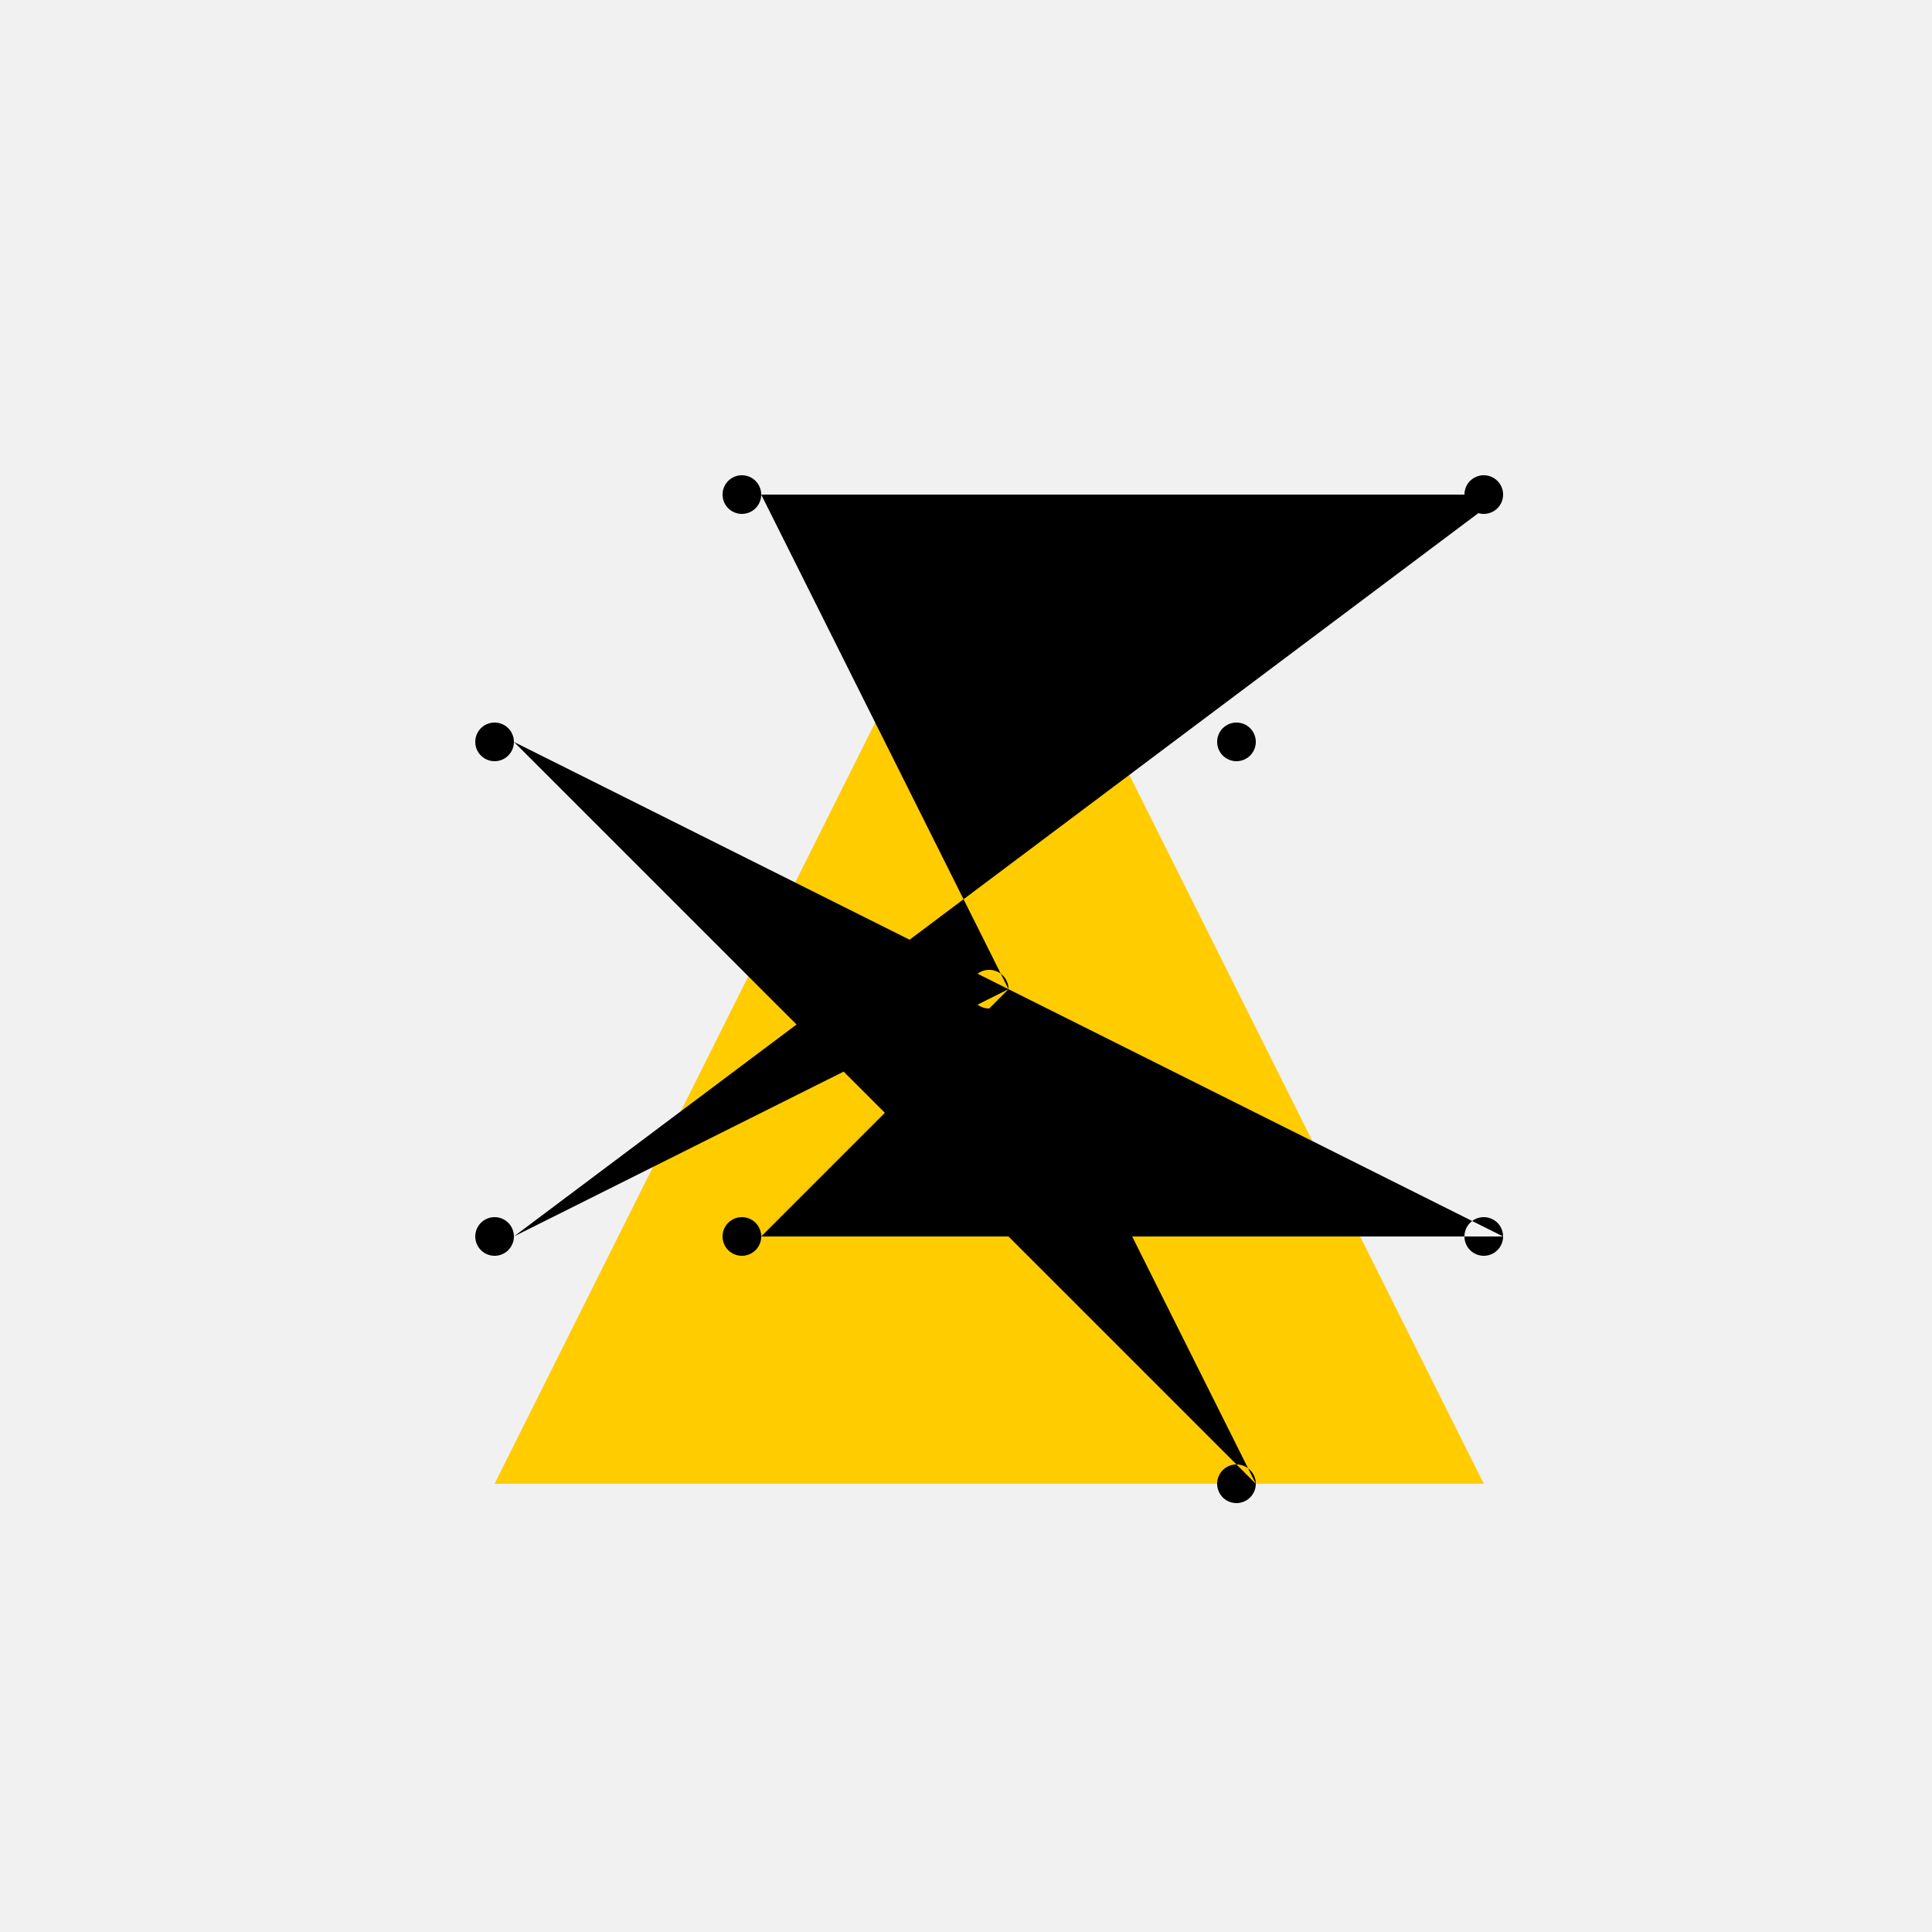 <!--

Generated by DrawGPT.
Free, open source, AI generated images in SVG, PNG, and HTML Canvas format.
https://drawgpt.ai

Created: 2023-11-16T17:15:44.889Z
Link: https://drawgpt.ai/prompt/121967/

-->
<svg xmlns="http://www.w3.org/2000/svg" xmlns:xlink="http://www.w3.org/1999/xlink" width="500" height="500"><defs/><g><rect fill="#f1f1f1" stroke="none" x="0" y="0" width="512" height="512"/><path fill="#ffcc00" stroke="none" paint-order="stroke fill markers" d=" M 256 128 L 384 384 L 128 384 Z"/><path fill="#000000" stroke="none" paint-order="stroke fill markers" d=" M 261 256 A 5 5 0 1 1 261 255.995 L 325 192 A 5 5 0 1 1 325 191.995 L 197 320 A 5 5 0 1 1 197 319.995 L 389 320 A 5 5 0 1 1 389 319.995 L 133 192 A 5 5 0 1 1 133 191.995 L 325 384 A 5 5 0 1 1 325 383.995 L 197 128 A 5 5 0 1 1 197 127.995 L 389 128 A 5 5 0 1 1 389 127.995 L 133 320 A 5 5 0 1 1 133 319.995"/></g></svg>